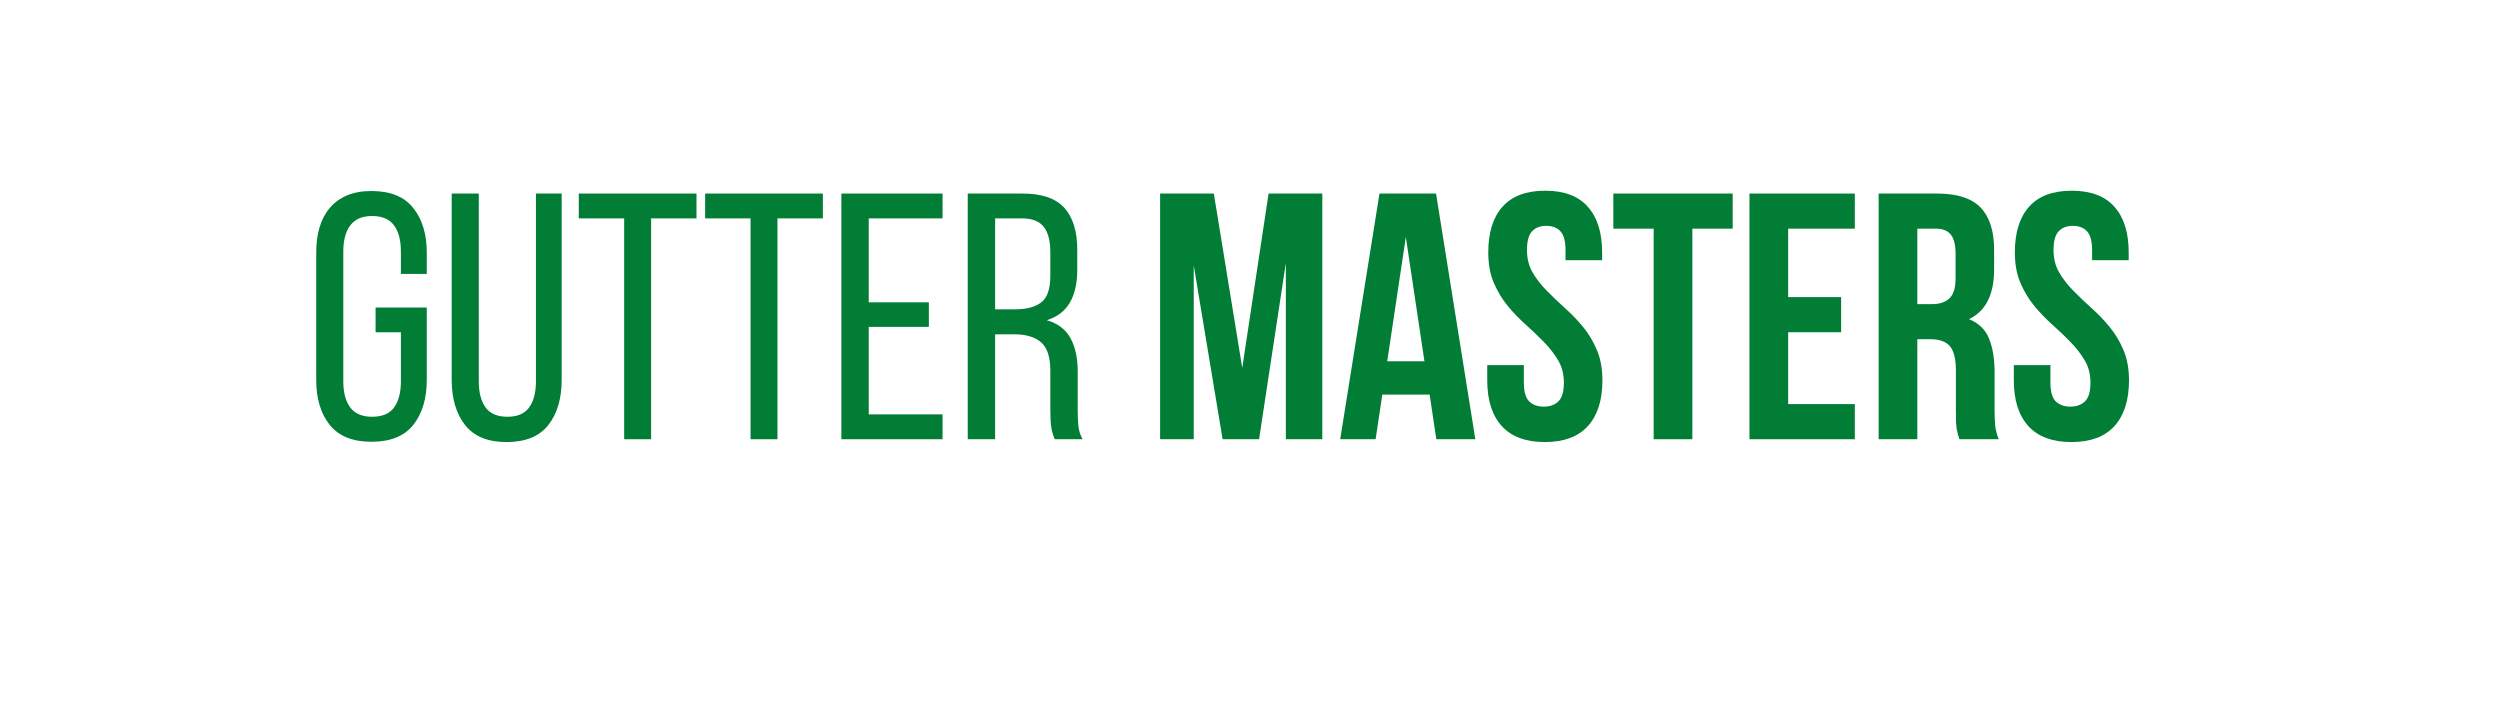 <?xml version="1.0" encoding="UTF-8"?>
<svg xmlns="http://www.w3.org/2000/svg" xmlns:xlink="http://www.w3.org/1999/xlink" width="350" zoomAndPan="magnify" viewBox="0 0 262.5 75" height="100" preserveAspectRatio="xMidYMid meet" version="1.0">
  <defs>
    <g></g>
  </defs>
  <g fill="#017d36" fill-opacity="1">
    <g transform="translate(31.953, 46.119)">
      <g>
        <path d="M 7.047 -26.062 C 9.035 -26.062 10.5 -25.469 11.438 -24.281 C 12.383 -23.102 12.859 -21.535 12.859 -19.578 L 12.859 -17.359 L 10.141 -17.359 L 10.141 -19.719 C 10.141 -20.895 9.898 -21.805 9.422 -22.453 C 8.941 -23.109 8.172 -23.438 7.109 -23.438 C 6.078 -23.438 5.316 -23.109 4.828 -22.453 C 4.336 -21.805 4.094 -20.895 4.094 -19.719 L 4.094 -6.078 C 4.094 -4.898 4.336 -3.984 4.828 -3.328 C 5.316 -2.68 6.078 -2.359 7.109 -2.359 C 8.172 -2.359 8.941 -2.68 9.422 -3.328 C 9.898 -3.984 10.141 -4.898 10.141 -6.078 L 10.141 -11.234 L 7.484 -11.234 L 7.484 -13.828 L 12.859 -13.828 L 12.859 -6.234 C 12.859 -4.266 12.383 -2.688 11.438 -1.5 C 10.5 -0.32 9.035 0.266 7.047 0.266 C 5.078 0.266 3.617 -0.32 2.672 -1.5 C 1.723 -2.688 1.25 -4.266 1.25 -6.234 L 1.25 -19.578 C 1.25 -20.555 1.363 -21.441 1.594 -22.234 C 1.832 -23.035 2.191 -23.719 2.672 -24.281 C 3.148 -24.852 3.75 -25.289 4.469 -25.594 C 5.195 -25.906 6.055 -26.062 7.047 -26.062 Z M 7.047 -26.062 "></path>
      </g>
    </g>
  </g>
  <g fill="#017d36" fill-opacity="1">
    <g transform="translate(46.07, 46.119)">
      <g>
        <path d="M 4.203 -6.078 C 4.203 -4.898 4.441 -3.984 4.922 -3.328 C 5.398 -2.68 6.164 -2.359 7.219 -2.359 C 8.25 -2.359 9.004 -2.68 9.484 -3.328 C 9.961 -3.984 10.203 -4.898 10.203 -6.078 L 10.203 -25.797 L 12.906 -25.797 L 12.906 -6.234 C 12.906 -4.266 12.438 -2.68 11.5 -1.484 C 10.562 -0.297 9.098 0.297 7.109 0.297 C 5.148 0.297 3.703 -0.297 2.766 -1.484 C 1.828 -2.68 1.359 -4.266 1.359 -6.234 L 1.359 -25.797 L 4.203 -25.797 Z M 4.203 -6.078 "></path>
      </g>
    </g>
  </g>
  <g fill="#017d36" fill-opacity="1">
    <g transform="translate(60.335, 46.119)">
      <g>
        <path d="M 5.203 0 L 5.203 -23.188 L 0.438 -23.188 L 0.438 -25.797 L 12.797 -25.797 L 12.797 -23.188 L 8.031 -23.188 L 8.031 0 Z M 5.203 0 "></path>
      </g>
    </g>
  </g>
  <g fill="#017d36" fill-opacity="1">
    <g transform="translate(73.604, 46.119)">
      <g>
        <path d="M 5.203 0 L 5.203 -23.188 L 0.438 -23.188 L 0.438 -25.797 L 12.797 -25.797 L 12.797 -23.188 L 8.031 -23.188 L 8.031 0 Z M 5.203 0 "></path>
      </g>
    </g>
  </g>
  <g fill="#017d36" fill-opacity="1">
    <g transform="translate(86.874, 46.119)">
      <g>
        <path d="M 10.656 -14.375 L 10.656 -11.797 L 4.344 -11.797 L 4.344 -2.609 L 12.094 -2.609 L 12.094 0 L 1.469 0 L 1.469 -25.797 L 12.094 -25.797 L 12.094 -23.188 L 4.344 -23.188 L 4.344 -14.375 Z M 10.656 -14.375 "></path>
      </g>
    </g>
  </g>
  <g fill="#017d36" fill-opacity="1">
    <g transform="translate(100.144, 46.119)">
      <g>
        <path d="M 7.219 -25.797 C 9.258 -25.797 10.727 -25.289 11.625 -24.281 C 12.52 -23.281 12.969 -21.82 12.969 -19.906 L 12.969 -17.797 C 12.969 -16.379 12.707 -15.227 12.188 -14.344 C 11.676 -13.457 10.867 -12.844 9.766 -12.5 C 10.941 -12.156 11.773 -11.52 12.266 -10.594 C 12.766 -9.676 13.016 -8.516 13.016 -7.109 L 13.016 -3.094 C 13.016 -2.531 13.035 -1.984 13.078 -1.453 C 13.129 -0.922 13.281 -0.438 13.531 0 L 10.609 0 C 10.441 -0.363 10.32 -0.758 10.25 -1.188 C 10.176 -1.625 10.141 -2.273 10.141 -3.141 L 10.141 -7.188 C 10.141 -8.633 9.812 -9.633 9.156 -10.188 C 8.508 -10.738 7.582 -11.016 6.375 -11.016 L 4.344 -11.016 L 4.344 0 L 1.469 0 L 1.469 -25.797 Z M 6.484 -13.641 C 7.641 -13.641 8.535 -13.879 9.172 -14.359 C 9.816 -14.836 10.141 -15.773 10.141 -17.172 L 10.141 -19.641 C 10.141 -20.828 9.91 -21.711 9.453 -22.297 C 8.992 -22.891 8.227 -23.188 7.156 -23.188 L 4.344 -23.188 L 4.344 -13.641 Z M 6.484 -13.641 "></path>
      </g>
    </g>
  </g>
  <g fill="#017d36" fill-opacity="1">
    <g transform="translate(114.667, 46.119)">
      <g></g>
    </g>
  </g>
  <g fill="#017d36" fill-opacity="1">
    <g transform="translate(120.374, 46.119)">
      <g>
        <path d="M 10.062 -7.484 L 12.828 -25.797 L 18.469 -25.797 L 18.469 0 L 14.641 0 L 14.641 -18.5 L 11.828 0 L 8 0 L 4.969 -18.25 L 4.969 0 L 1.438 0 L 1.438 -25.797 L 7.078 -25.797 Z M 10.062 -7.484 "></path>
      </g>
    </g>
  </g>
  <g fill="#017d36" fill-opacity="1">
    <g transform="translate(140.315, 46.119)">
      <g>
        <path d="M 14.594 0 L 10.5 0 L 9.797 -4.688 L 4.828 -4.688 L 4.125 0 L 0.406 0 L 4.531 -25.797 L 10.469 -25.797 Z M 5.344 -8.188 L 9.25 -8.188 L 7.297 -21.234 Z M 5.344 -8.188 "></path>
      </g>
    </g>
  </g>
  <g fill="#017d36" fill-opacity="1">
    <g transform="translate(155.317, 46.119)">
      <g>
        <path d="M 0.953 -19.609 C 0.953 -21.691 1.445 -23.289 2.438 -24.406 C 3.438 -25.531 4.93 -26.094 6.922 -26.094 C 8.922 -26.094 10.414 -25.531 11.406 -24.406 C 12.406 -23.289 12.906 -21.691 12.906 -19.609 L 12.906 -18.797 L 9.062 -18.797 L 9.062 -19.859 C 9.062 -20.797 8.883 -21.453 8.531 -21.828 C 8.176 -22.211 7.68 -22.406 7.047 -22.406 C 6.398 -22.406 5.898 -22.211 5.547 -21.828 C 5.191 -21.453 5.016 -20.797 5.016 -19.859 C 5.016 -18.984 5.207 -18.207 5.594 -17.531 C 5.988 -16.852 6.484 -16.211 7.078 -15.609 C 7.672 -15.004 8.301 -14.398 8.969 -13.797 C 9.645 -13.203 10.281 -12.547 10.875 -11.828 C 11.469 -11.117 11.957 -10.305 12.344 -9.391 C 12.738 -8.484 12.938 -7.414 12.938 -6.188 C 12.938 -4.102 12.426 -2.5 11.406 -1.375 C 10.383 -0.258 8.879 0.297 6.891 0.297 C 4.898 0.297 3.395 -0.258 2.375 -1.375 C 1.352 -2.5 0.844 -4.102 0.844 -6.188 L 0.844 -7.781 L 4.688 -7.781 L 4.688 -5.938 C 4.688 -5 4.875 -4.344 5.25 -3.969 C 5.633 -3.602 6.145 -3.422 6.781 -3.422 C 7.414 -3.422 7.926 -3.602 8.312 -3.969 C 8.695 -4.344 8.891 -5 8.891 -5.938 C 8.891 -6.82 8.691 -7.598 8.297 -8.266 C 7.898 -8.941 7.406 -9.582 6.812 -10.188 C 6.227 -10.789 5.598 -11.395 4.922 -12 C 4.242 -12.602 3.609 -13.258 3.016 -13.969 C 2.43 -14.676 1.941 -15.484 1.547 -16.391 C 1.148 -17.305 0.953 -18.379 0.953 -19.609 Z M 0.953 -19.609 "></path>
      </g>
    </g>
  </g>
  <g fill="#017d36" fill-opacity="1">
    <g transform="translate(169.103, 46.119)">
      <g>
        <path d="M 0.297 -25.797 L 12.828 -25.797 L 12.828 -22.109 L 8.594 -22.109 L 8.594 0 L 4.531 0 L 4.531 -22.109 L 0.297 -22.109 Z M 0.297 -25.797 "></path>
      </g>
    </g>
  </g>
  <g fill="#017d36" fill-opacity="1">
    <g transform="translate(182.225, 46.119)">
      <g>
        <path d="M 5.531 -14.922 L 11.094 -14.922 L 11.094 -11.234 L 5.531 -11.234 L 5.531 -3.688 L 12.531 -3.688 L 12.531 0 L 1.469 0 L 1.469 -25.797 L 12.531 -25.797 L 12.531 -22.109 L 5.531 -22.109 Z M 5.531 -14.922 "></path>
      </g>
    </g>
  </g>
  <g fill="#017d36" fill-opacity="1">
    <g transform="translate(195.789, 46.119)">
      <g>
        <path d="M 9.953 0 C 9.898 -0.176 9.848 -0.336 9.797 -0.484 C 9.754 -0.629 9.711 -0.812 9.672 -1.031 C 9.641 -1.25 9.613 -1.531 9.594 -1.875 C 9.582 -2.219 9.578 -2.648 9.578 -3.172 L 9.578 -7.219 C 9.578 -8.426 9.367 -9.273 8.953 -9.766 C 8.535 -10.254 7.859 -10.5 6.922 -10.5 L 5.531 -10.5 L 5.531 0 L 1.469 0 L 1.469 -25.797 L 7.594 -25.797 C 9.707 -25.797 11.234 -25.305 12.172 -24.328 C 13.117 -23.348 13.594 -21.859 13.594 -19.859 L 13.594 -17.844 C 13.594 -15.188 12.711 -13.441 10.953 -12.609 C 11.984 -12.191 12.688 -11.508 13.062 -10.562 C 13.445 -9.613 13.641 -8.461 13.641 -7.109 L 13.641 -3.141 C 13.641 -2.492 13.66 -1.93 13.703 -1.453 C 13.754 -0.973 13.879 -0.488 14.078 0 Z M 5.531 -22.109 L 5.531 -14.188 L 7.109 -14.188 C 7.867 -14.188 8.461 -14.383 8.891 -14.781 C 9.328 -15.176 9.547 -15.891 9.547 -16.922 L 9.547 -19.469 C 9.547 -20.395 9.379 -21.066 9.047 -21.484 C 8.711 -21.898 8.191 -22.109 7.484 -22.109 Z M 5.531 -22.109 "></path>
      </g>
    </g>
  </g>
  <g fill="#017d36" fill-opacity="1">
    <g transform="translate(210.607, 46.119)">
      <g>
        <path d="M 0.953 -19.609 C 0.953 -21.691 1.445 -23.289 2.438 -24.406 C 3.438 -25.531 4.93 -26.094 6.922 -26.094 C 8.922 -26.094 10.414 -25.531 11.406 -24.406 C 12.406 -23.289 12.906 -21.691 12.906 -19.609 L 12.906 -18.797 L 9.062 -18.797 L 9.062 -19.859 C 9.062 -20.797 8.883 -21.453 8.531 -21.828 C 8.176 -22.211 7.68 -22.406 7.047 -22.406 C 6.398 -22.406 5.898 -22.211 5.547 -21.828 C 5.191 -21.453 5.016 -20.797 5.016 -19.859 C 5.016 -18.984 5.207 -18.207 5.594 -17.531 C 5.988 -16.852 6.484 -16.211 7.078 -15.609 C 7.672 -15.004 8.301 -14.398 8.969 -13.797 C 9.645 -13.203 10.281 -12.547 10.875 -11.828 C 11.469 -11.117 11.957 -10.305 12.344 -9.391 C 12.738 -8.484 12.938 -7.414 12.938 -6.188 C 12.938 -4.102 12.426 -2.5 11.406 -1.375 C 10.383 -0.258 8.879 0.297 6.891 0.297 C 4.898 0.297 3.395 -0.258 2.375 -1.375 C 1.352 -2.5 0.844 -4.102 0.844 -6.188 L 0.844 -7.781 L 4.688 -7.781 L 4.688 -5.938 C 4.688 -5 4.875 -4.344 5.25 -3.969 C 5.633 -3.602 6.145 -3.422 6.781 -3.422 C 7.414 -3.422 7.926 -3.602 8.312 -3.969 C 8.695 -4.344 8.891 -5 8.891 -5.938 C 8.891 -6.82 8.691 -7.598 8.297 -8.266 C 7.898 -8.941 7.406 -9.582 6.812 -10.188 C 6.227 -10.789 5.598 -11.395 4.922 -12 C 4.242 -12.602 3.609 -13.258 3.016 -13.969 C 2.43 -14.676 1.941 -15.484 1.547 -16.391 C 1.148 -17.305 0.953 -18.379 0.953 -19.609 Z M 0.953 -19.609 "></path>
      </g>
    </g>
  </g>
</svg>
